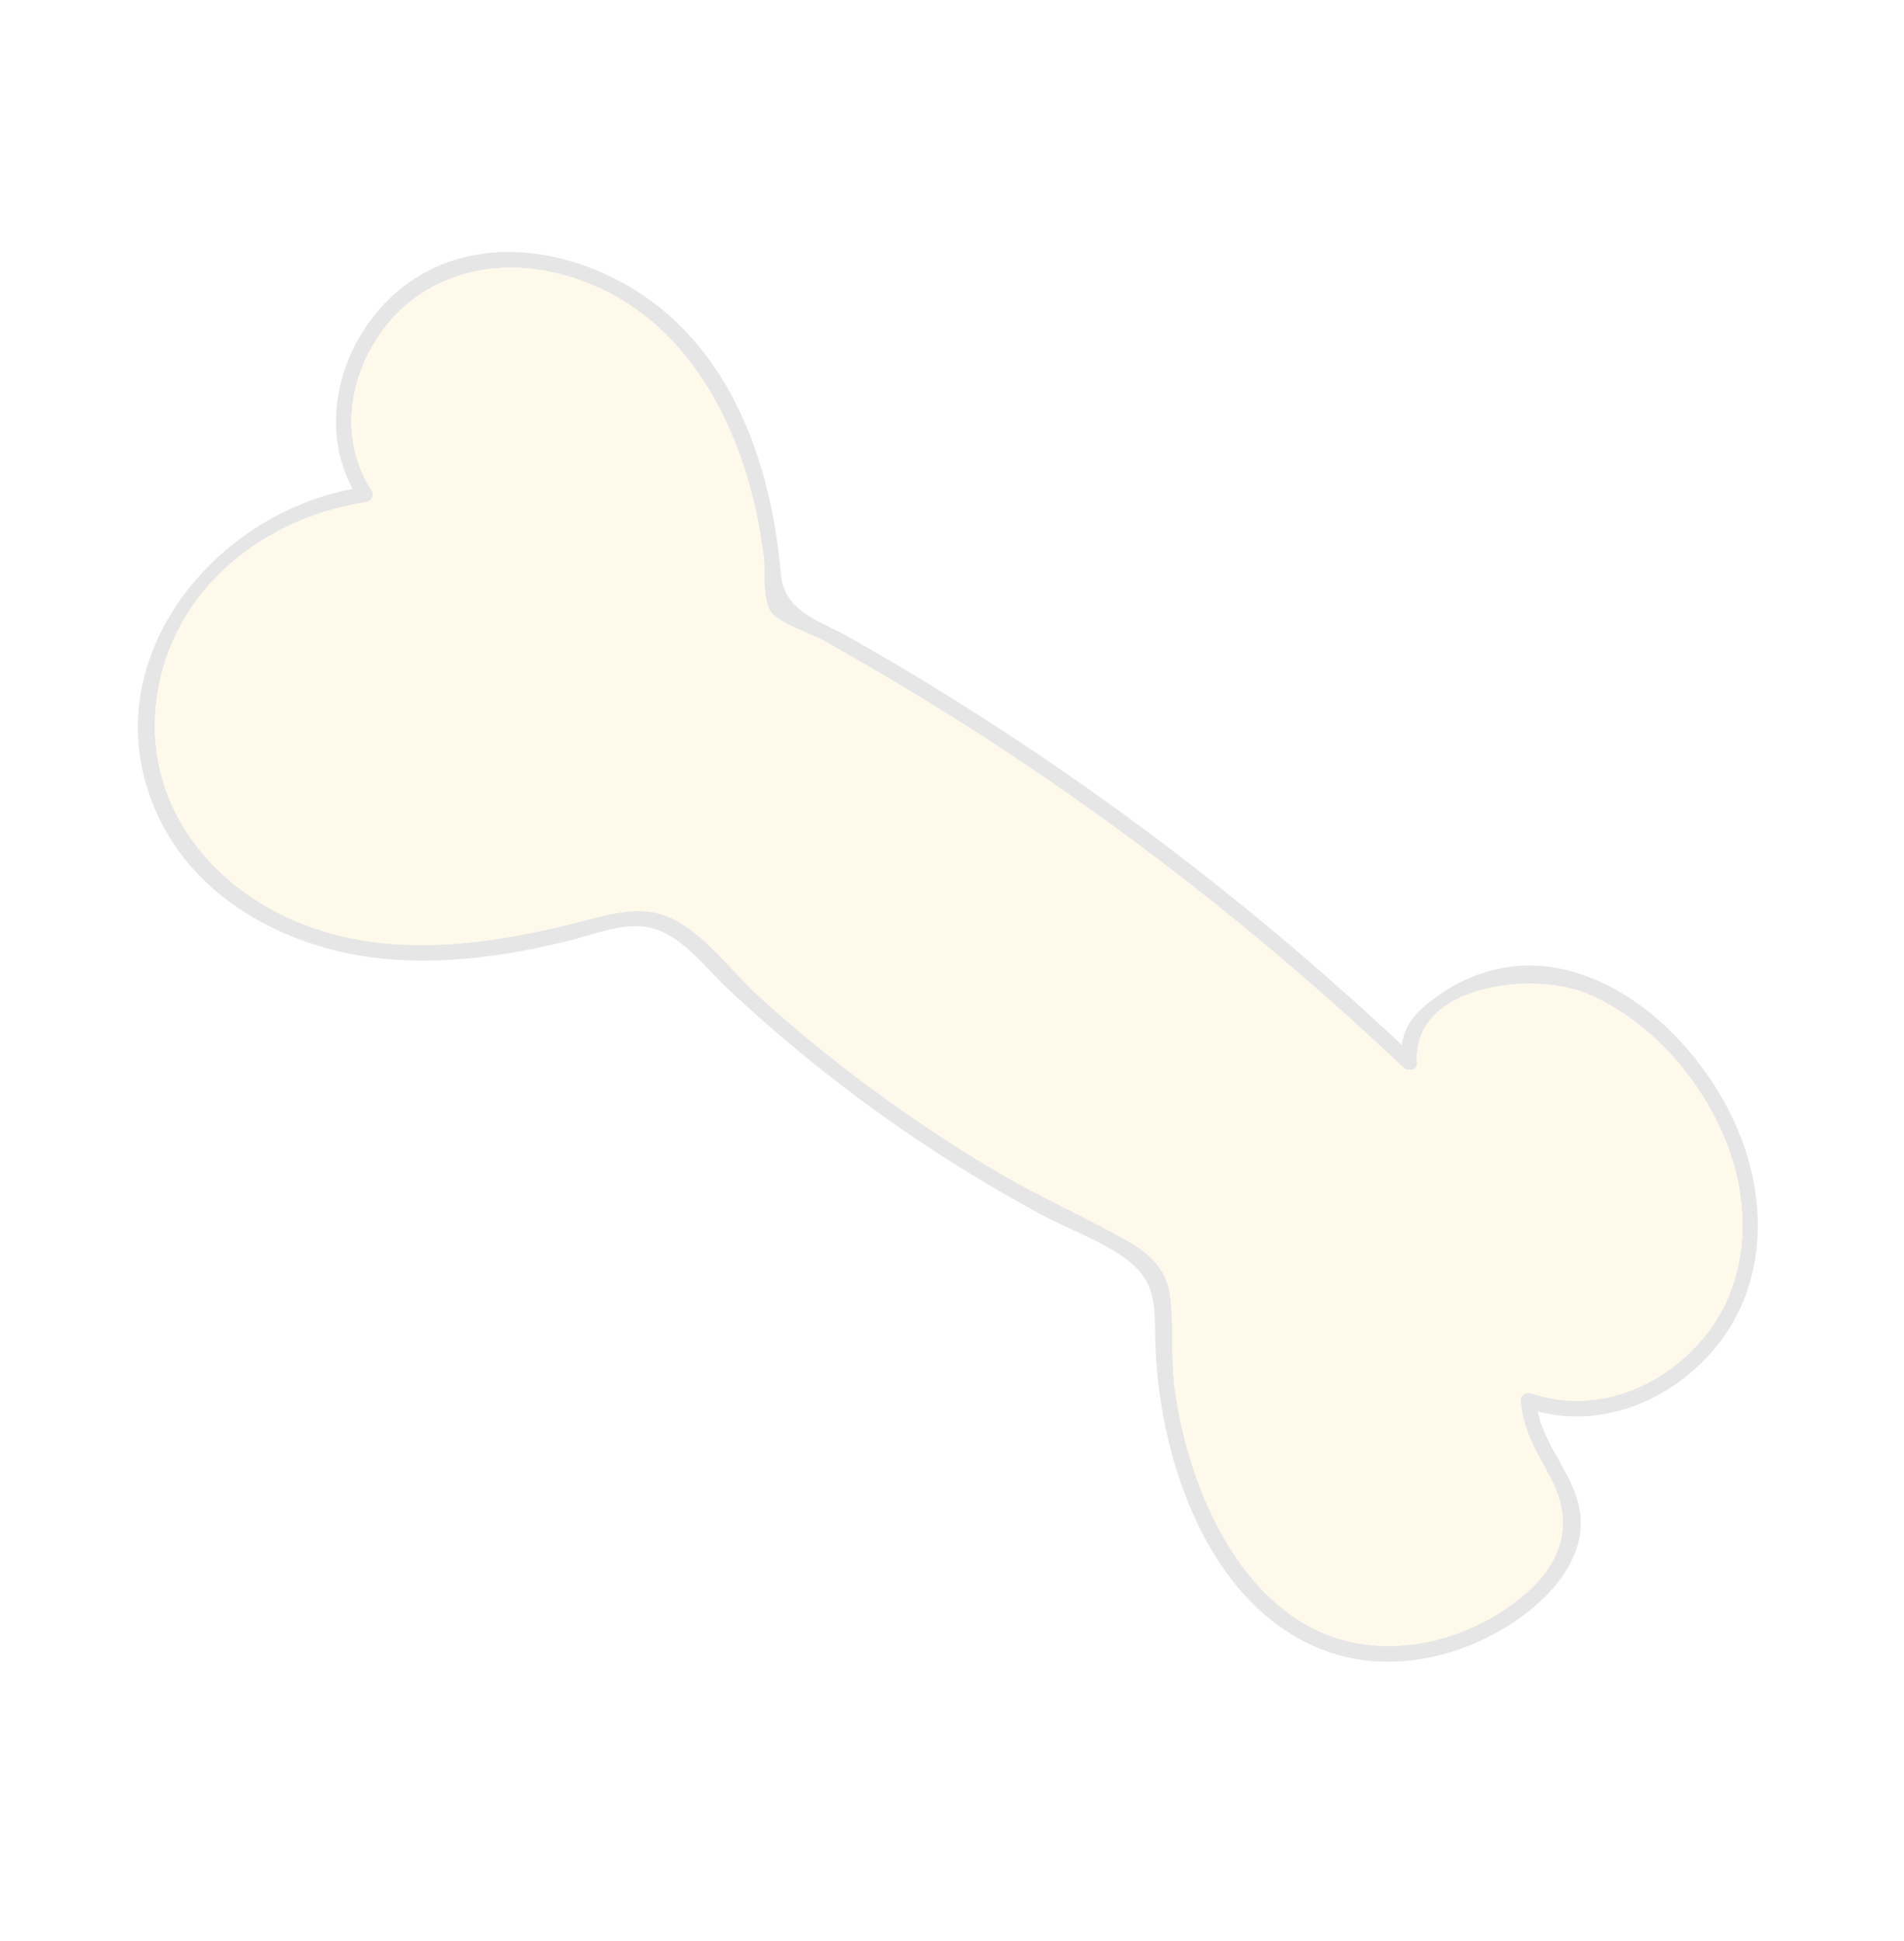 <svg width="104" height="106" viewBox="0 0 104 106" fill="none" xmlns="http://www.w3.org/2000/svg">
<g opacity="0.1">
<path d="M86.342 82.99C86.424 84.972 85.113 86.671 83.648 87.868C80.61 90.358 76.198 91.543 72.426 90.16C65.921 87.779 63.256 79.497 63.103 73.199C63.052 71.031 63.204 69.791 60.99 68.402C59.707 67.593 58.201 67.038 56.861 66.318C54.339 64.96 51.888 63.467 49.526 61.85C47.132 60.211 44.826 58.443 42.618 56.561C41.63 55.715 40.659 54.847 39.712 53.957C38.373 52.695 37.001 50.725 35.017 50.586C33.685 50.492 32.219 51.096 30.948 51.404C29.607 51.73 28.256 52.008 26.887 52.191C24.59 52.496 22.25 52.58 19.954 52.232C15.565 51.57 11.158 49.239 8.975 45.234C4.531 37.071 11.011 28.278 19.261 26.695C17.136 22.771 18.933 17.665 22.587 15.257C26.766 12.506 32.371 13.854 36.052 16.81C40.406 20.313 42.193 25.989 42.655 31.372C42.833 33.427 44.814 33.905 46.457 34.838C47.979 35.703 49.488 36.592 50.981 37.507C54.194 39.476 57.34 41.565 60.404 43.76C66.083 47.83 71.471 52.286 76.572 57.064C76.732 55.833 77.476 55.104 78.786 54.214C80.623 52.961 82.903 52.451 85.09 52.87C89.516 53.714 93.245 57.706 94.933 61.724C96.575 65.641 96.483 70.255 93.682 73.617C91.315 76.452 87.587 78.022 83.992 77.078C84.412 79.18 86.248 80.782 86.342 82.99ZM83.068 87.246C85.276 85.456 86.053 83.266 84.673 80.669C83.925 79.263 83.165 78.087 83.06 76.465C83.042 76.197 83.368 75.991 83.609 76.075C87.193 77.319 91.043 75.706 93.291 72.755C95.558 69.775 95.631 65.788 94.296 62.394C92.934 58.944 90.166 55.764 86.731 54.281C83.794 53.014 77.202 53.75 77.399 57.932C77.412 57.984 77.41 58.032 77.403 58.08C77.397 58.323 77.203 58.44 77.002 58.43C76.891 58.441 76.768 58.41 76.666 58.313C70.627 52.591 64.169 47.336 57.312 42.632C54.204 40.496 51.016 38.474 47.759 36.571C46.833 36.027 45.895 35.495 44.954 34.966C44.317 34.612 42.499 34.017 42.114 33.422C41.617 32.653 41.818 31.316 41.713 30.424C40.905 23.586 37.393 16.397 30.068 14.844C26.536 14.092 22.878 15.195 20.776 18.208C18.983 20.774 18.566 24.117 20.316 26.81C20.459 27.032 20.287 27.384 20.03 27.42C14.375 28.263 9.385 32.213 8.569 38.09C7.716 44.251 12.038 49.179 17.74 50.879C22.471 52.287 27.428 51.437 32.093 50.231C33.496 49.871 34.95 49.474 36.364 50.011C38.371 50.773 39.925 53.026 41.483 54.434C45.41 57.991 49.695 61.146 54.248 63.859C56.588 65.252 59.065 66.35 61.434 67.675C62.841 68.461 63.777 69.315 63.948 70.969C64.115 72.651 63.945 74.326 64.196 76.017C64.455 77.81 64.907 79.585 65.564 81.275C66.757 84.343 68.714 87.395 71.729 88.932C75.394 90.799 79.969 89.764 83.068 87.246Z" fill="black"/>
<path d="M84.673 80.67C86.053 83.266 85.276 85.456 83.068 87.247C79.969 89.765 75.394 90.8 71.729 88.933C68.714 87.396 66.757 84.343 65.564 81.275C64.908 79.586 64.455 77.81 64.196 76.017C63.945 74.327 64.115 72.651 63.948 70.97C63.777 69.315 62.841 68.462 61.434 67.675C59.065 66.35 56.588 65.253 54.248 63.86C49.695 61.147 45.41 57.992 41.483 54.434C39.925 53.026 38.371 50.773 36.364 50.011C34.95 49.474 33.496 49.872 32.093 50.232C27.428 51.438 22.471 52.288 17.74 50.88C12.038 49.18 7.716 44.252 8.569 38.091C9.385 32.214 14.375 28.264 20.03 27.421C20.287 27.384 20.459 27.032 20.316 26.811C18.566 24.118 18.983 20.775 20.776 18.209C22.878 15.195 26.536 14.093 30.068 14.845C37.393 16.397 40.905 23.586 41.713 30.425C41.818 31.316 41.617 32.654 42.114 33.423C42.499 34.017 44.317 34.613 44.954 34.966C45.895 35.495 46.833 36.028 47.759 36.571C51.016 38.475 54.204 40.496 57.312 42.633C64.169 47.336 70.627 52.591 76.666 58.313C76.768 58.41 76.891 58.441 77.002 58.43C77.204 58.44 77.397 58.324 77.403 58.08C77.41 58.032 77.412 57.984 77.399 57.933C77.202 53.751 83.794 53.015 86.731 54.282C90.166 55.764 92.934 58.945 94.296 62.394C95.631 65.789 95.558 69.775 93.291 72.756C91.043 75.706 87.193 77.32 83.609 76.076C83.368 75.992 83.042 76.197 83.06 76.466C83.165 78.088 83.925 79.263 84.673 80.67Z" fill="#F8BE2C"/>
<path d="M84.673 80.67C83.924 79.263 83.165 78.087 83.06 76.465C83.042 76.197 83.368 75.992 83.609 76.075C87.193 77.32 91.043 75.706 93.291 72.755C95.558 69.775 95.631 65.789 94.296 62.394C92.934 58.944 90.166 55.764 86.731 54.282C86.525 54.193 86.3 54.115 86.061 54.047C86.106 54.061 86.15 54.084 86.192 54.119C88.454 56.059 91.88 58.824 92.151 62.094C92.32 64.129 90.799 65.496 89.144 66.383C86.731 67.675 83.971 68.298 81.355 69.038C78.82 69.756 75.841 70.417 73.828 72.225C73.59 72.438 73.265 72.251 73.246 71.96C73.021 68.475 69.454 66.481 66.683 65.065C63.701 63.542 60.536 62.393 57.6 60.78C50.883 57.09 46.692 50.02 40.552 45.538C38.885 44.322 36.811 42.835 34.767 42.401C33.579 42.149 32.284 42.335 31.084 42.401C28.801 42.526 26.093 42.67 24.235 41.078C22.774 39.825 21.939 37.419 23.305 35.823C24.02 34.987 25.076 34.51 25.992 33.941C27.483 33.012 28.119 32.173 28.701 30.507C29.703 27.644 30.605 24.616 30.434 21.549C30.293 19.002 29.323 16.709 27.968 14.62C25.148 14.608 22.461 15.792 20.775 18.209C18.983 20.776 18.565 24.118 20.315 26.811C20.458 27.033 20.286 27.385 20.029 27.421C14.374 28.265 9.384 32.215 8.568 38.091C7.715 44.252 12.038 49.18 17.739 50.88C22.47 52.288 27.427 51.438 32.093 50.232C33.495 49.872 34.95 49.475 36.363 50.012C38.37 50.773 39.925 53.027 41.482 54.435C45.41 57.992 49.694 61.147 54.247 63.86C56.587 65.253 59.064 66.351 61.433 67.676C62.841 68.462 63.776 69.316 63.947 70.97C64.114 72.652 63.944 74.327 64.195 76.018C64.454 77.811 64.907 79.586 65.564 81.276C66.756 84.344 68.713 87.396 71.728 88.933C75.393 90.8 79.968 89.766 83.067 87.248C85.276 85.456 86.053 83.266 84.673 80.67Z" fill="#F8BE2C"/>
</g>
</svg>
